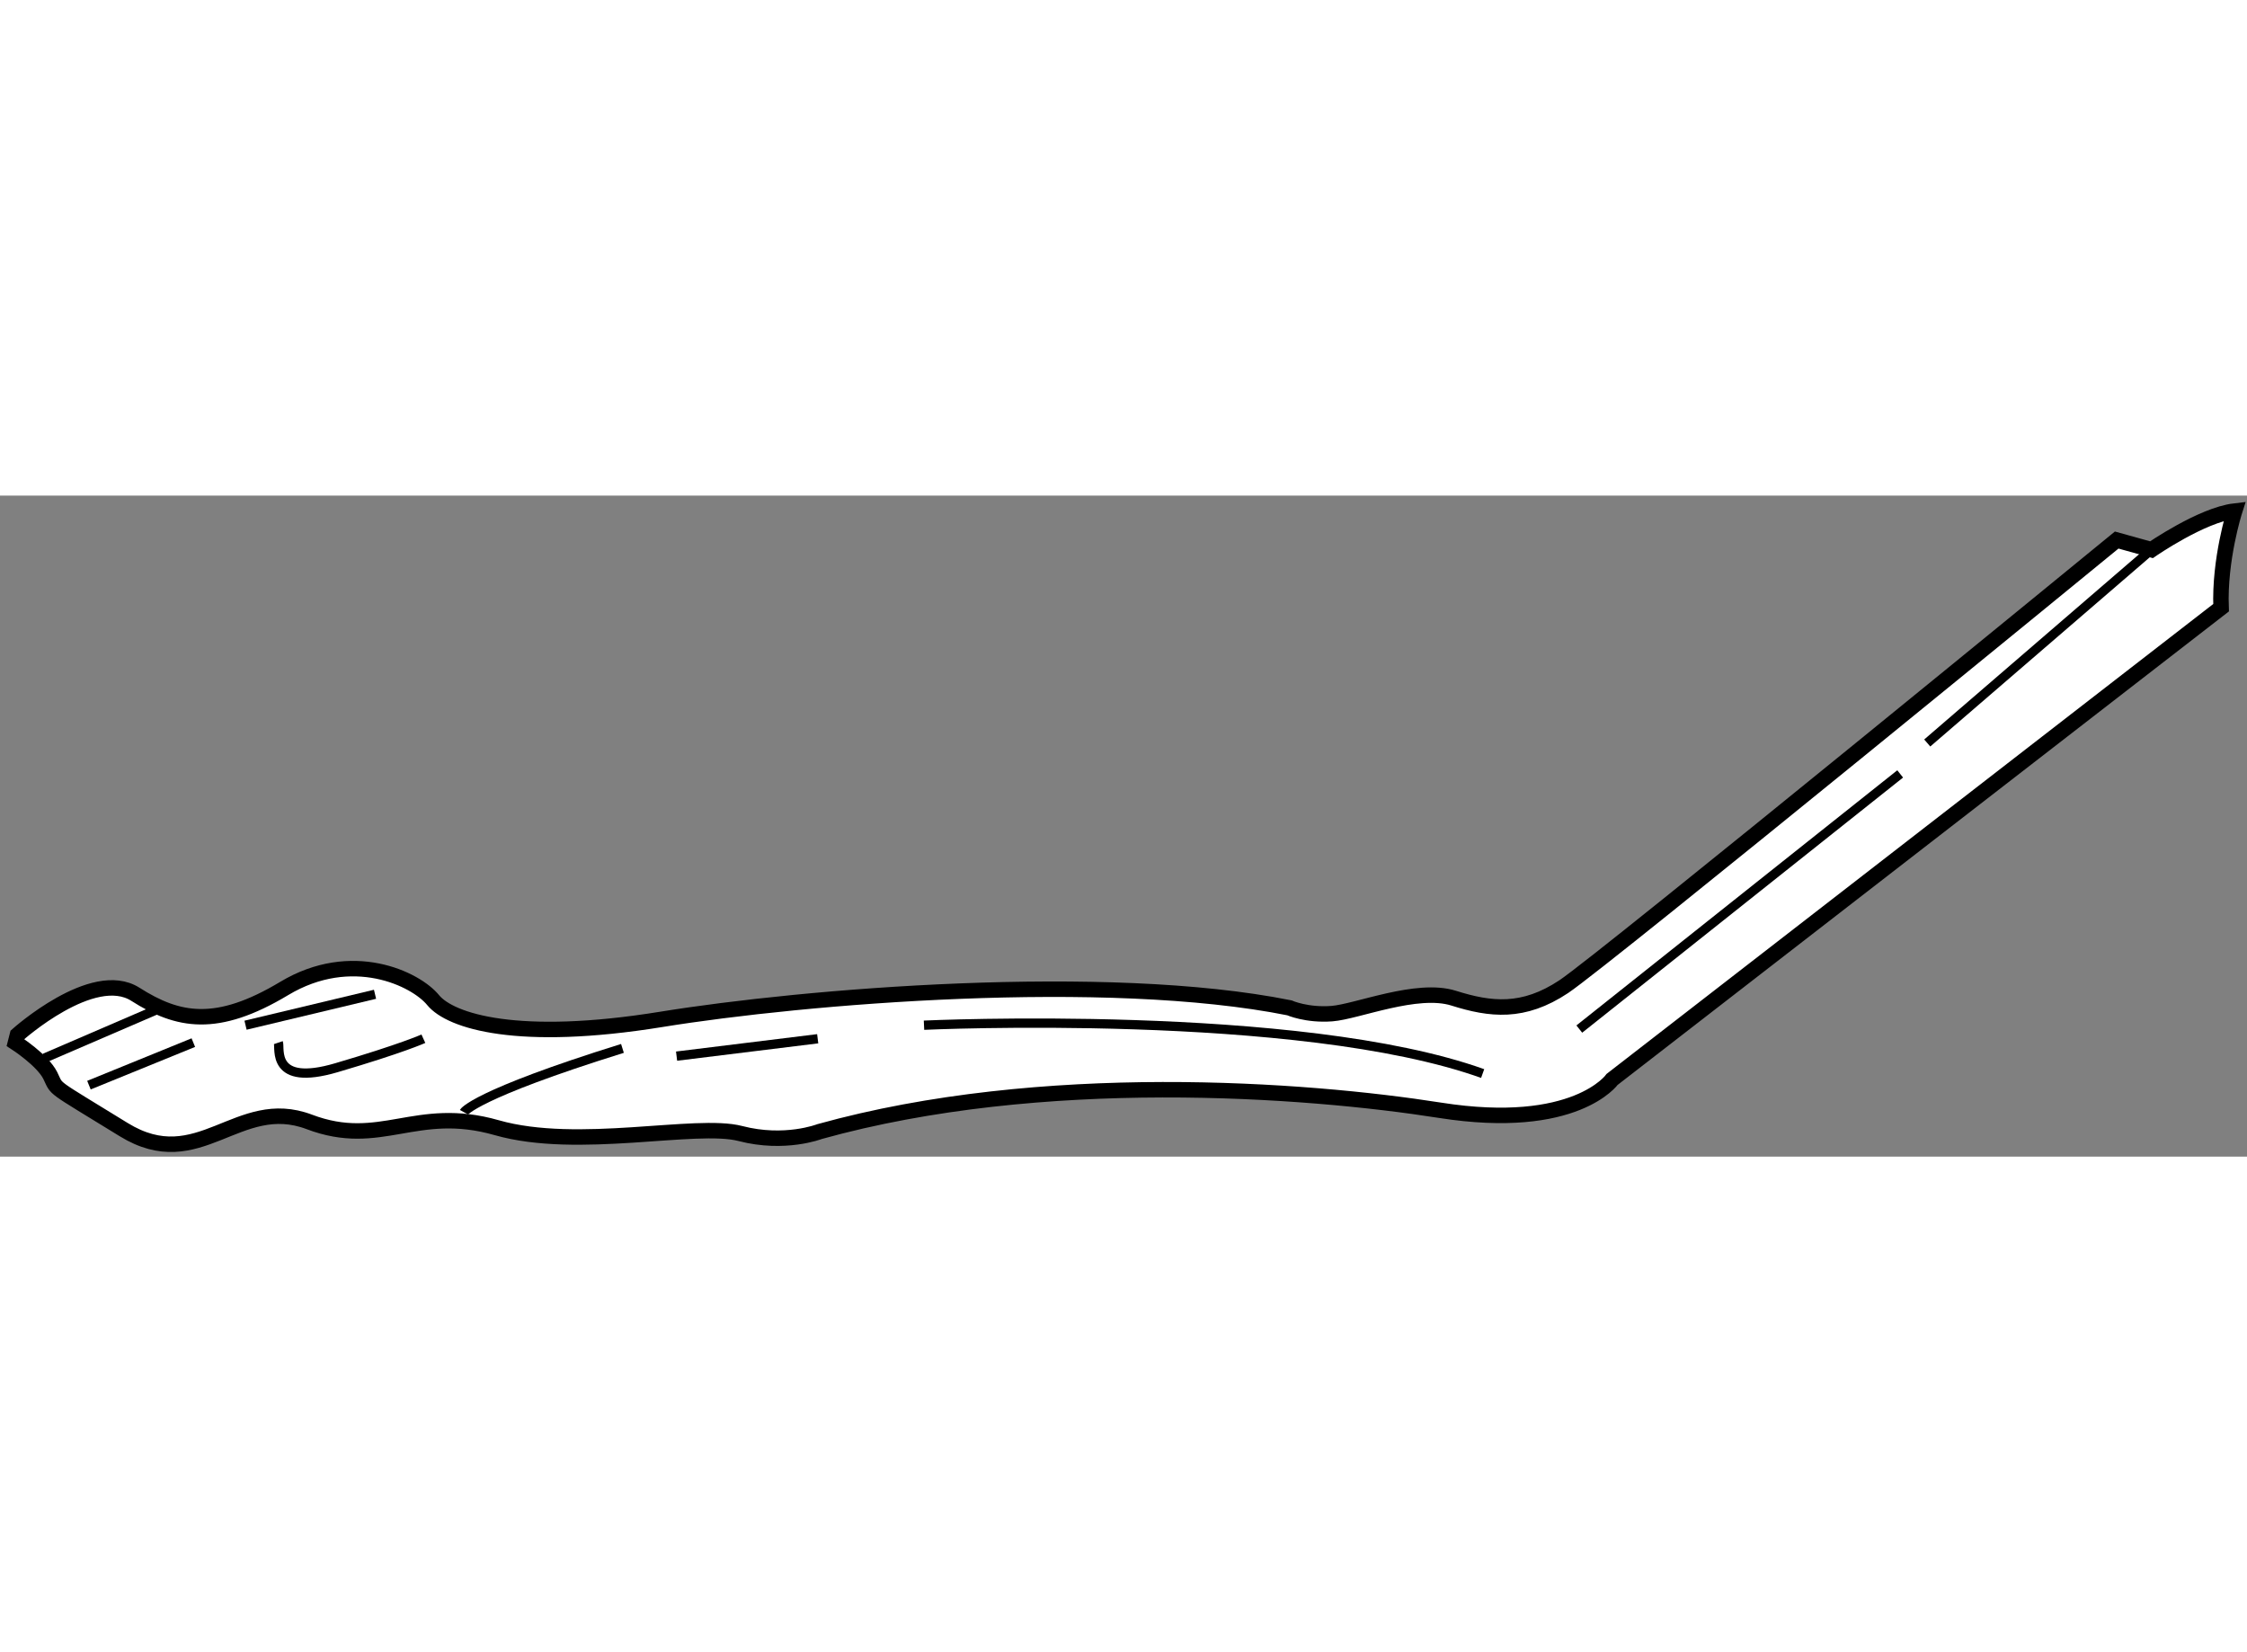 <?xml version="1.0" encoding="utf-8"?>
<!-- Generator: Adobe Illustrator 15.1.0, SVG Export Plug-In . SVG Version: 6.00 Build 0)  -->
<!DOCTYPE svg PUBLIC "-//W3C//DTD SVG 1.1//EN" "http://www.w3.org/Graphics/SVG/1.1/DTD/svg11.dtd">
<svg version="1.1" xmlns="http://www.w3.org/2000/svg" xmlns:xlink="http://www.w3.org/1999/xlink" x="0px" y="0px" width="244.8px"
	 height="180px" viewBox="14.249 10.501 72.653 21.373" enable-background="new 0 0 244.8 180" xml:space="preserve">
	
<rect x="14.249" y="10.501" width="72.653" height="21.373" fill="#808080" stroke="none"/>
	
<g><path fill="#FFFFFF" stroke="#000000" stroke-width="0.5" d="M14.813,27.938c0,0,2.438-2.188,3.813-1.313s2.625,1.125,4.813-0.188
			s4.25-0.313,4.813,0.375s2.75,1.375,7.375,0.625S50,25.875,55.938,27.063c0,0,0.563,0.25,1.375,0.188s2.75-0.875,3.938-0.5
			s2.25,0.5,3.563-0.375s17.875-14.438,17.875-14.438l1.125,0.313c0,0,1.625-1.125,2.688-1.25c0,0-0.5,1.563-0.438,3.125
			l-19.688,15.25c0,0-1.188,1.688-5.563,1s-12.875-1.313-20.063,0.688c0,0-1.125,0.438-2.563,0.063s-5.25,0.563-7.875-0.188
			s-3.75,0.688-6.063-0.188s-3.563,1.75-6,0.25s-2.125-1.25-2.375-1.75s-1.125-1.063-1.125-1.063L14.813,27.938z"></path><path fill="none" stroke="#000000" stroke-width="0.3" d="M44.125,27.625c0,0,12.125-0.563,18.063,1.563"></path><line fill="none" stroke="#000000" stroke-width="0.3" x1="36.125" y1="28.625" x2="40.688" y2="28.063"></line><path fill="none" stroke="#000000" stroke-width="0.3" d="M29.25,30.438c0,0,0.313-0.563,5.125-2.063"></path><path fill="none" stroke="#000000" stroke-width="0.3" d="M23.25,28.188C23.313,28.375,23,29.625,25.125,29
			s2.813-0.938,2.813-0.938"></path><line fill="none" stroke="#000000" stroke-width="0.3" x1="22.188" y1="27.625" x2="26.375" y2="26.625"></line><line fill="none" stroke="#000000" stroke-width="0.3" x1="17.125" y1="29.563" x2="20.5" y2="28.188"></line><line fill="none" stroke="#000000" stroke-width="0.3" x1="15.688" y1="28.688" x2="19.313" y2="27.125"></line><line fill="none" stroke="#000000" stroke-width="0.3" x1="65.313" y1="27.75" x2="75.688" y2="19.5"></line><line fill="none" stroke="#000000" stroke-width="0.3" x1="76.563" y1="18.5" x2="83.813" y2="12.25"></line></g>


</svg>